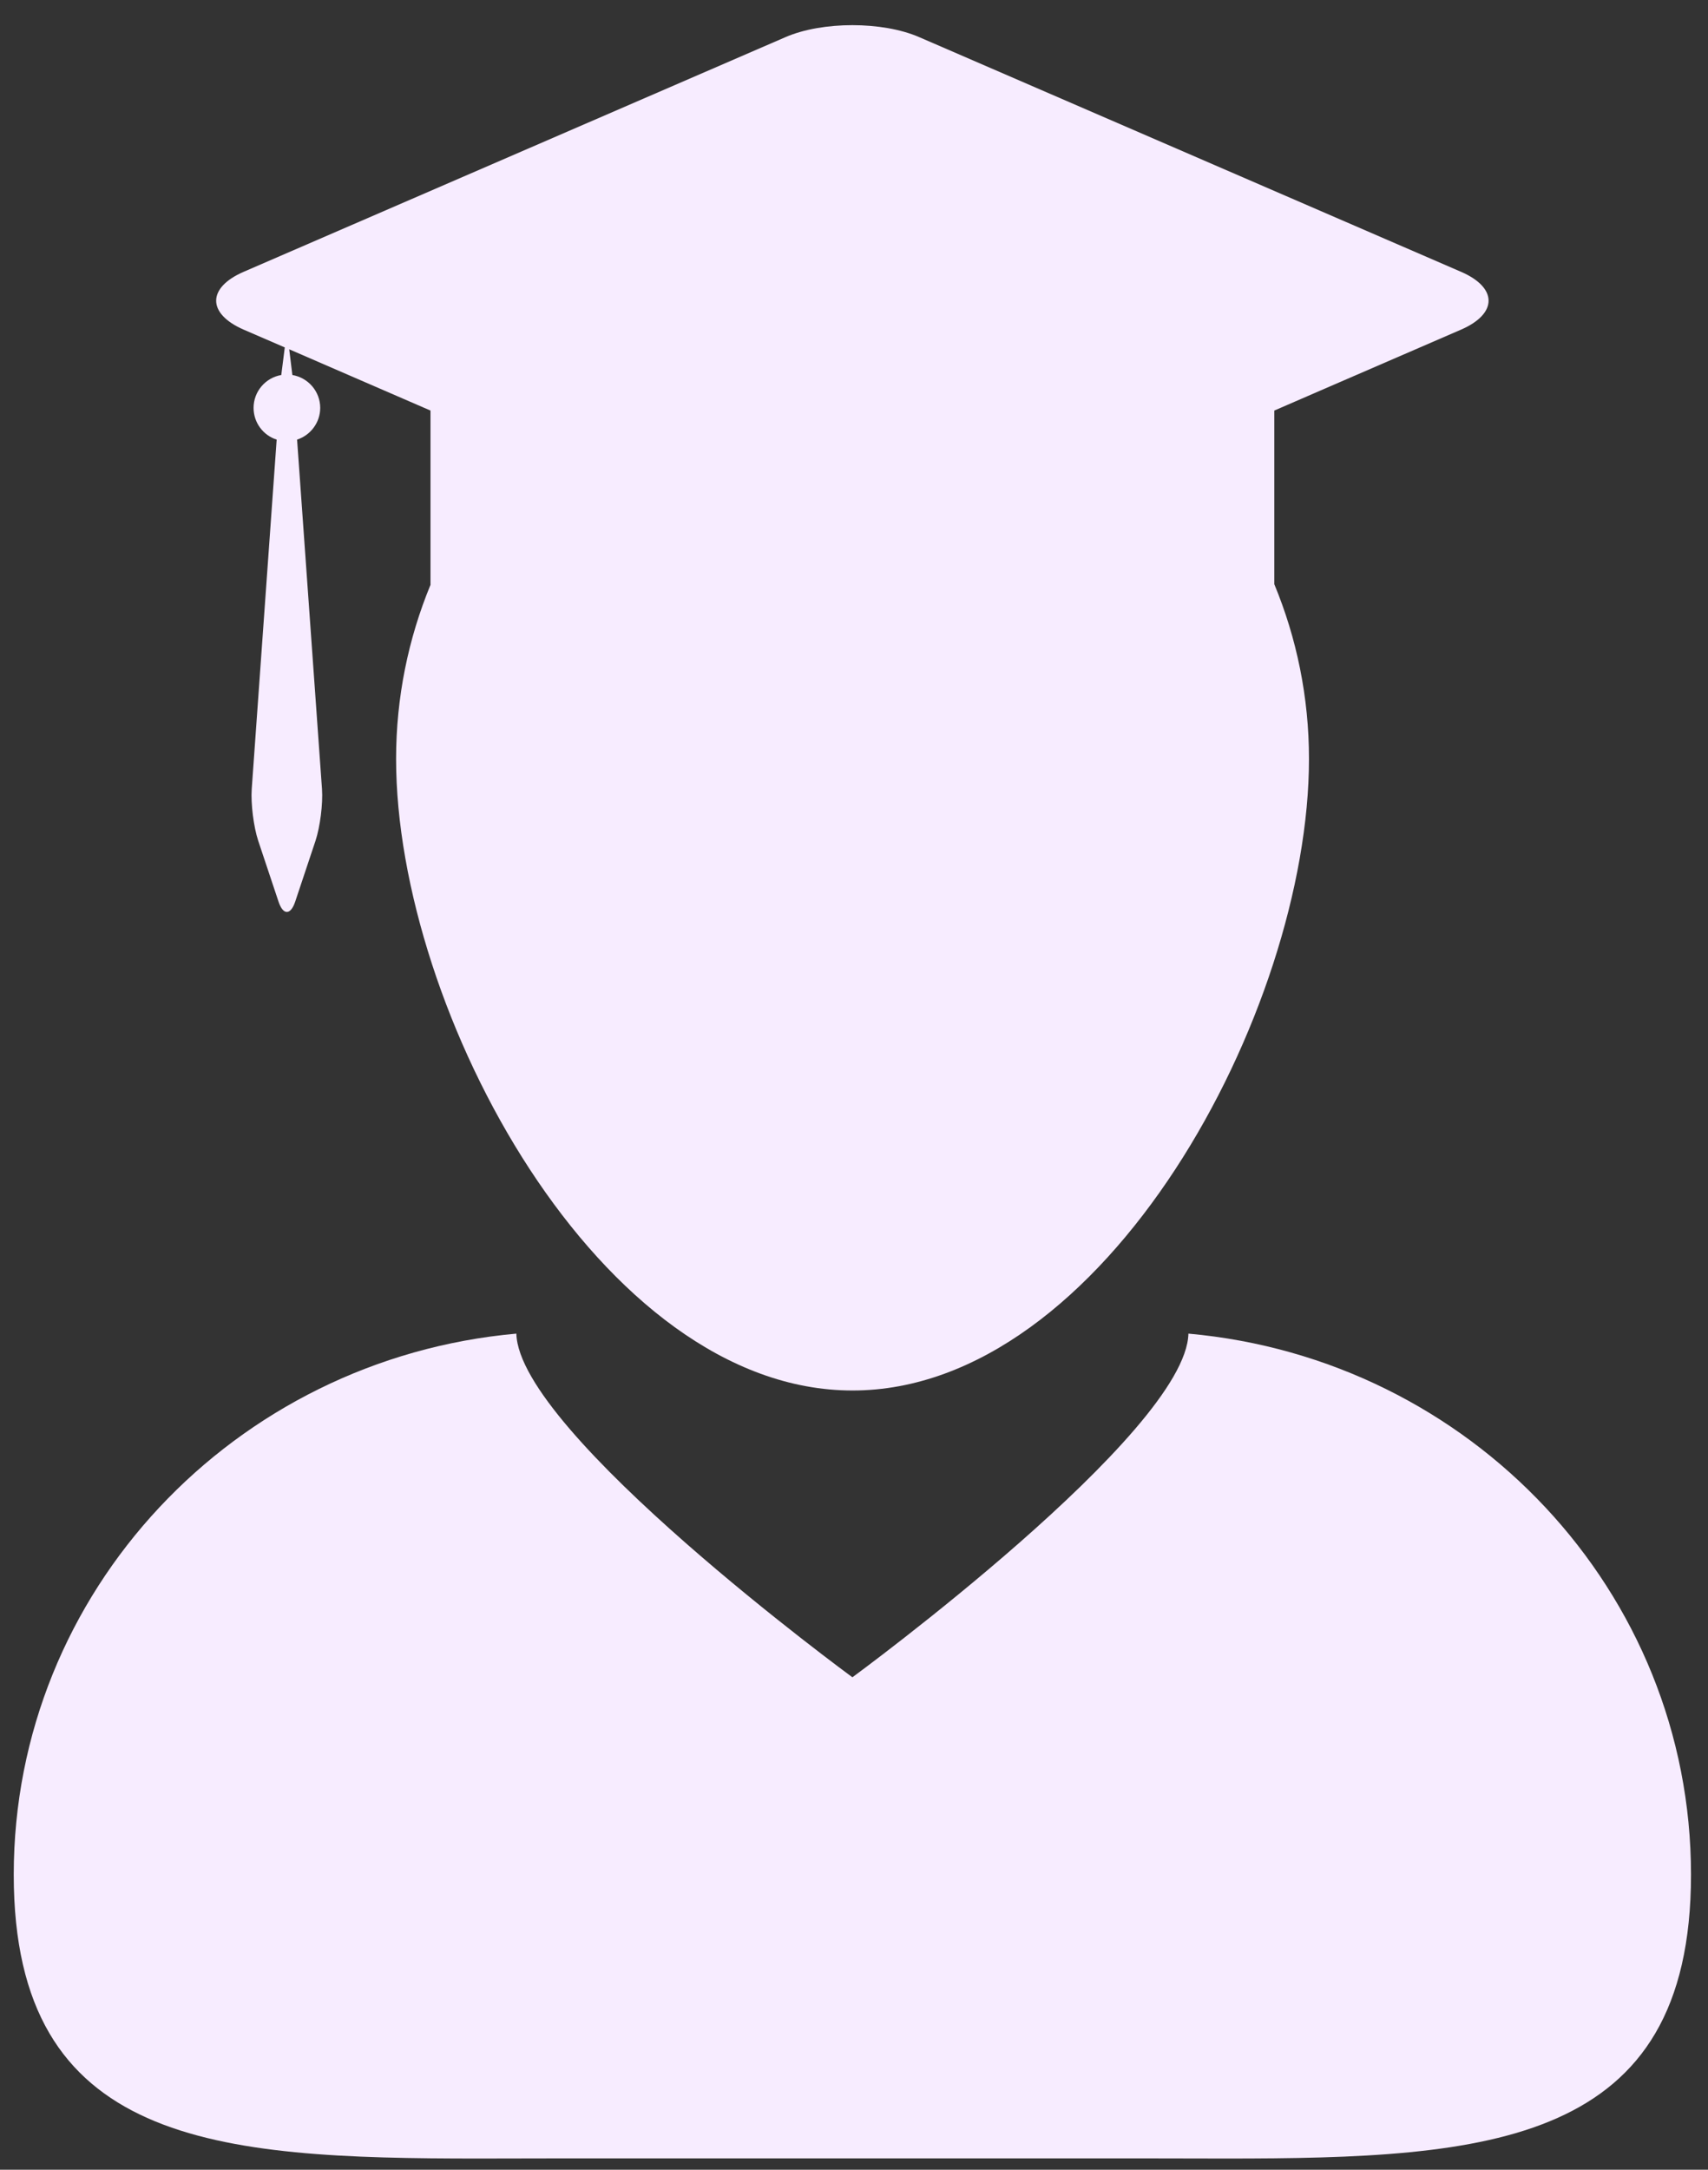 <svg width="63" height="80" viewBox="0 0 63 80" fill="none" xmlns="http://www.w3.org/2000/svg">
<rect x="0" y="0" width="63" height="80" fill="#333333" stroke="none"/>
<path d="M43.835 49.172C43.751 52.825 31.441 61.843 31.441 61.843C31.441 61.843 19.131 52.826 19.046 49.172C8.651 50.103 0.507 58.677 0.507 69.121C0.507 79.098 7.939 79.587 17.667 79.587C18.727 79.587 19.816 79.581 20.926 79.581H41.953C43.063 79.581 44.149 79.587 45.209 79.587C54.938 79.587 62.373 79.098 62.373 69.121C62.373 58.677 54.232 50.103 43.835 49.172Z" fill="#F7ECFF"/>
<path d="M8.989 12.155L10.504 12.81L10.375 13.827C9.795 13.926 9.353 14.432 9.353 15.039C9.353 15.585 9.71 16.053 10.205 16.209L9.285 29.094C9.248 29.634 9.355 30.49 9.525 31.002L10.272 33.24C10.441 33.753 10.72 33.753 10.89 33.24L11.637 31.002C11.807 30.489 11.915 29.634 11.877 29.094L10.958 16.209C11.449 16.05 11.811 15.585 11.811 15.039C11.811 14.432 11.368 13.926 10.784 13.827L10.668 12.879L14.165 14.395L15.879 15.138V21.564C15.063 23.542 14.61 25.709 14.61 27.982C14.61 37.283 22.148 51.269 31.445 51.269C40.745 51.269 48.282 37.283 48.282 27.982C48.282 25.7 47.826 23.524 47.003 21.54V15.138L48.715 14.395L53.891 12.154C55.245 11.566 55.245 10.608 53.891 10.022L33.9 1.367C32.548 0.781 30.333 0.781 28.978 1.367L8.987 10.022C7.635 10.609 7.635 11.566 8.989 12.155Z" fill="#F7ECFF"/>
</svg>
